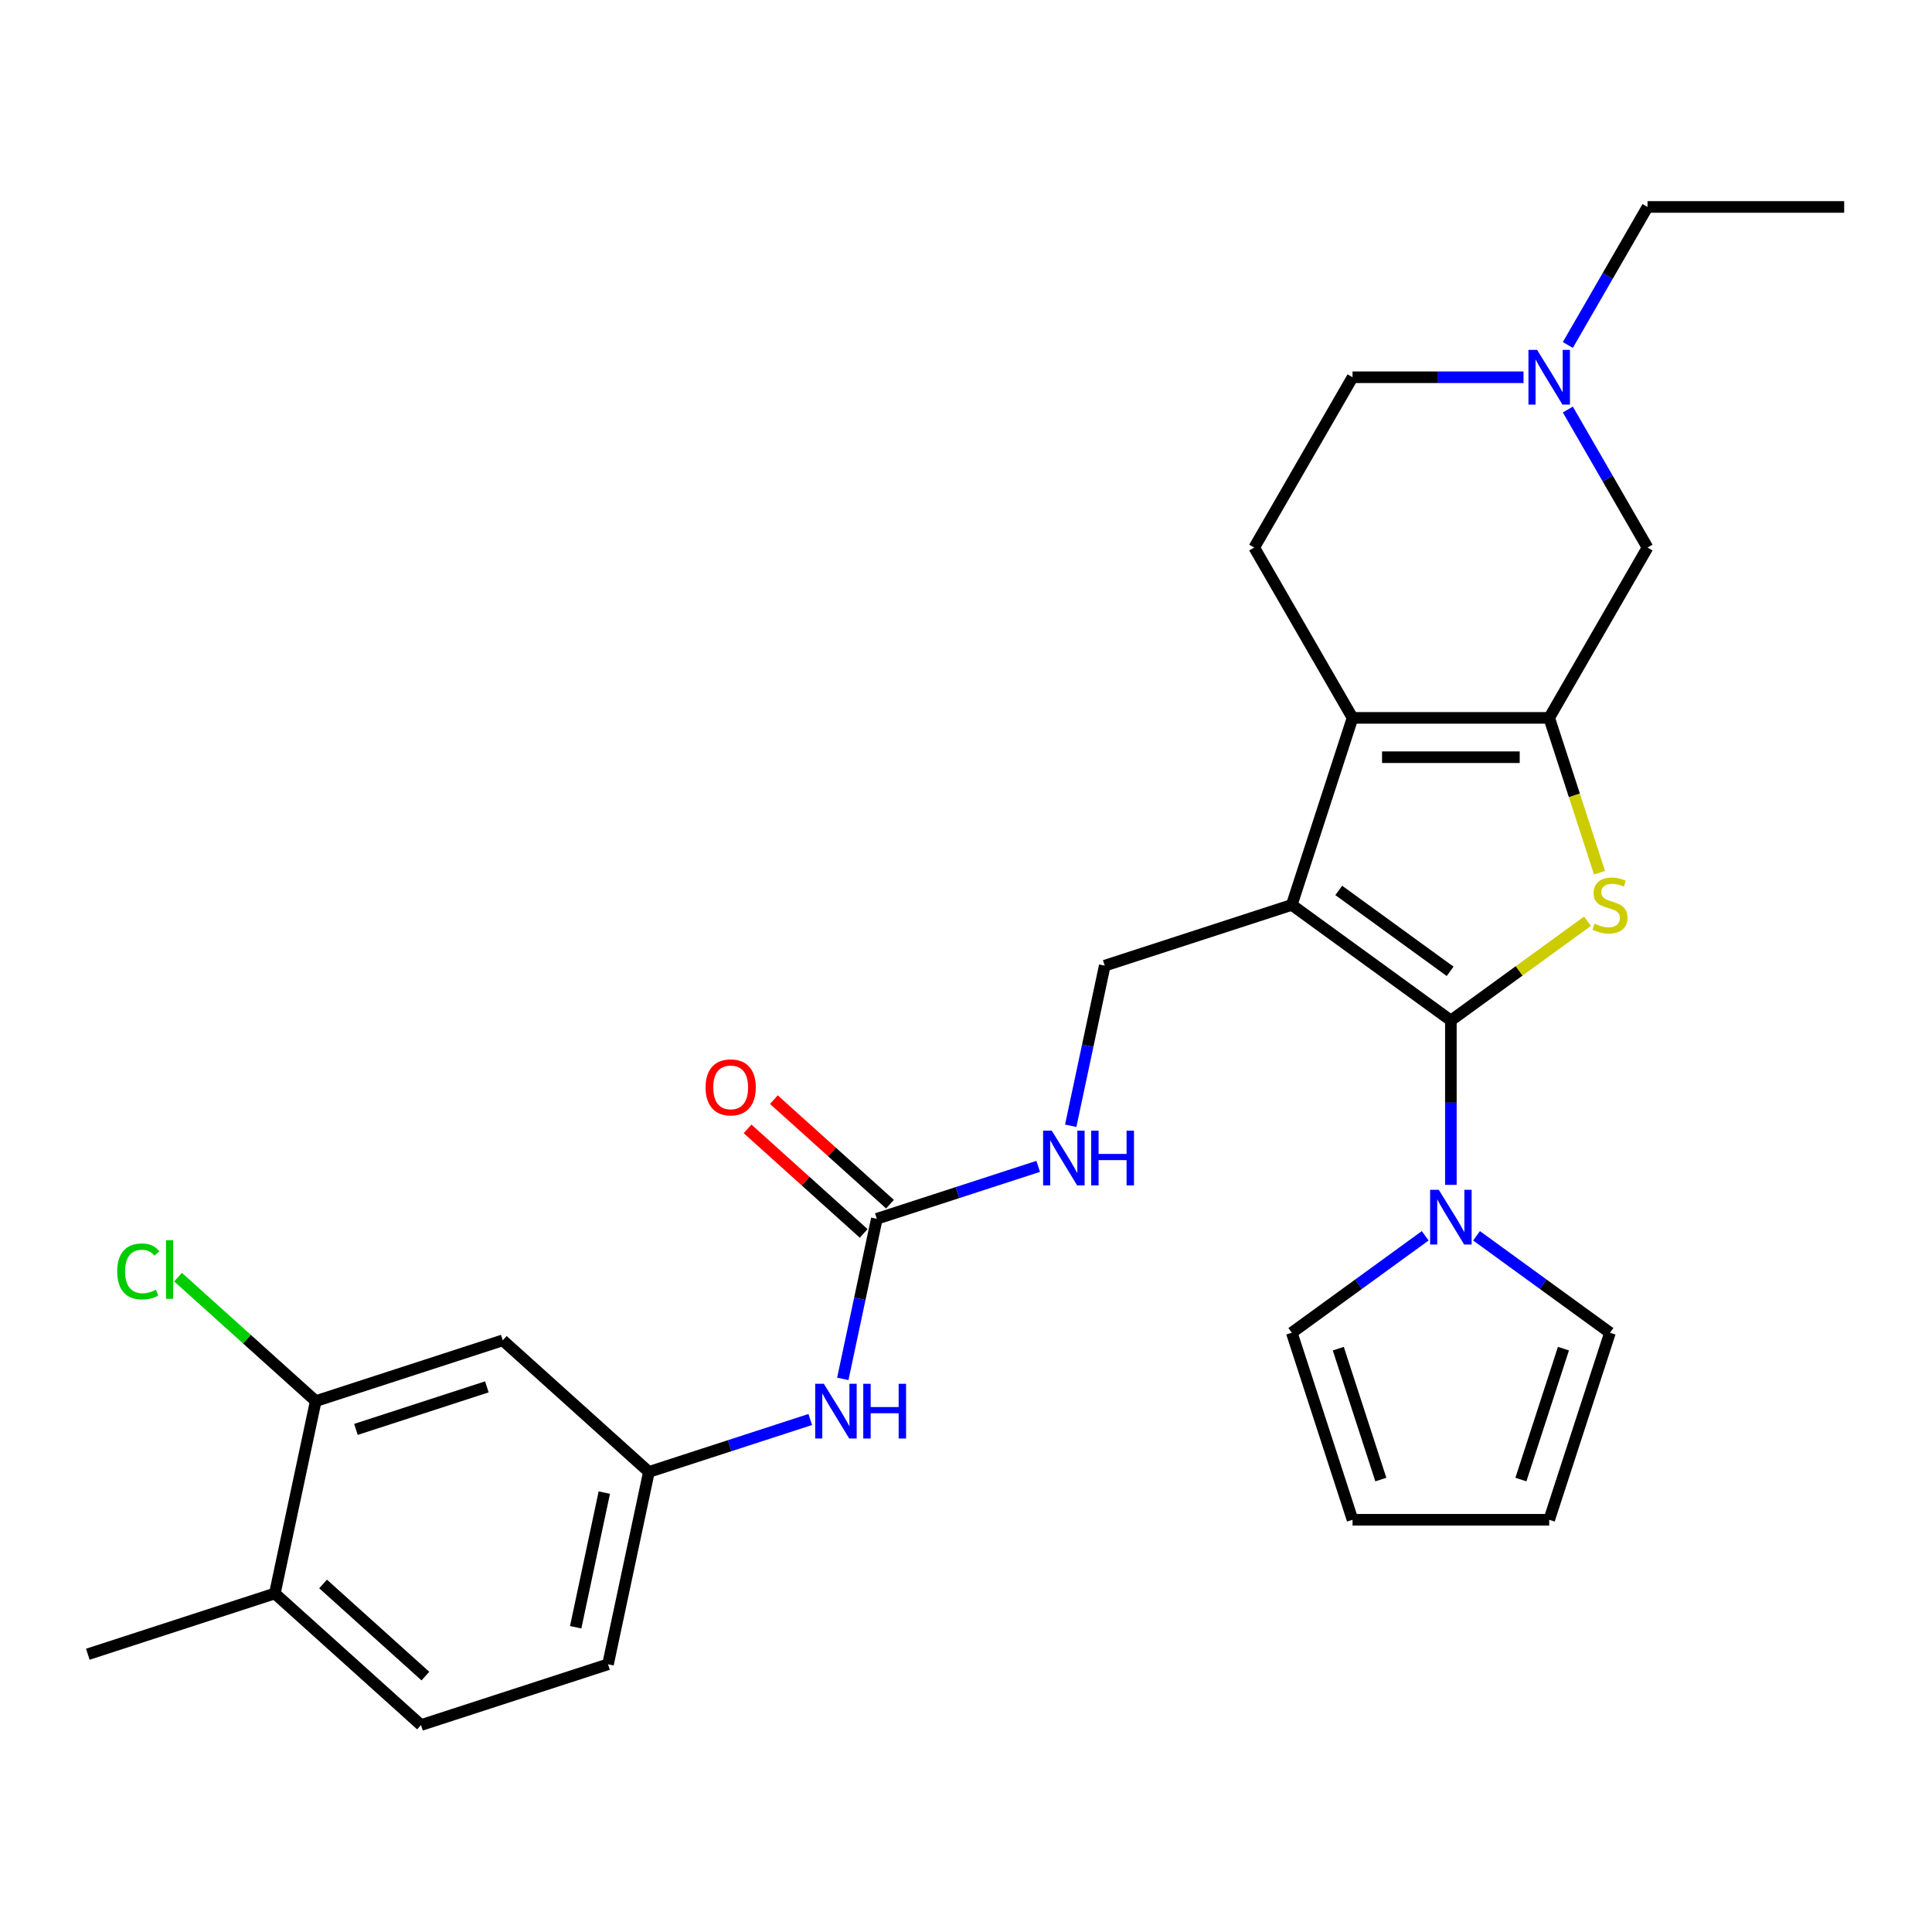 <?xml version='1.0' encoding='iso-8859-1'?>
<svg version='1.1' baseProfile='full'
              xmlns='http://www.w3.org/2000/svg'
                      xmlns:rdkit='http://www.rdkit.org/xml'
                      xmlns:xlink='http://www.w3.org/1999/xlink'
                  xml:space='preserve'
width='1000px' height='1000px' viewBox='0 0 1000 1000'>
<!-- END OF HEADER -->
<rect style='opacity:1.0;fill:#FFFFFF;stroke:none' width='1000' height='1000' x='0' y='0'> </rect>
<path class='bond-0' d='M 750.969,528.205 L 668.62,468.375' style='fill:none;fill-rule:evenodd;stroke:#000000;stroke-width:6px;stroke-linecap:butt;stroke-linejoin:miter;stroke-opacity:1' />
<path class='bond-0' d='M 750.582,502.761 L 692.938,460.88' style='fill:none;fill-rule:evenodd;stroke:#000000;stroke-width:6px;stroke-linecap:butt;stroke-linejoin:miter;stroke-opacity:1' />
<path class='bond-1' d='M 750.969,528.205 L 786.33,502.513' style='fill:none;fill-rule:evenodd;stroke:#000000;stroke-width:6px;stroke-linecap:butt;stroke-linejoin:miter;stroke-opacity:1' />
<path class='bond-1' d='M 786.33,502.513 L 821.692,476.821' style='fill:none;fill-rule:evenodd;stroke:#CCCC00;stroke-width:6px;stroke-linecap:butt;stroke-linejoin:miter;stroke-opacity:1' />
<path class='bond-4' d='M 750.969,528.205 L 750.969,570.747' style='fill:none;fill-rule:evenodd;stroke:#000000;stroke-width:6px;stroke-linecap:butt;stroke-linejoin:miter;stroke-opacity:1' />
<path class='bond-4' d='M 750.969,570.747 L 750.969,613.289' style='fill:none;fill-rule:evenodd;stroke:#0000FF;stroke-width:6px;stroke-linecap:butt;stroke-linejoin:miter;stroke-opacity:1' />
<path class='bond-3' d='M 668.62,468.375 L 700.074,371.569' style='fill:none;fill-rule:evenodd;stroke:#000000;stroke-width:6px;stroke-linecap:butt;stroke-linejoin:miter;stroke-opacity:1' />
<path class='bond-6' d='M 668.62,468.375 L 571.813,499.83' style='fill:none;fill-rule:evenodd;stroke:#000000;stroke-width:6px;stroke-linecap:butt;stroke-linejoin:miter;stroke-opacity:1' />
<path class='bond-2' d='M 827.902,451.711 L 814.883,411.64' style='fill:none;fill-rule:evenodd;stroke:#CCCC00;stroke-width:6px;stroke-linecap:butt;stroke-linejoin:miter;stroke-opacity:1' />
<path class='bond-2' d='M 814.883,411.64 L 801.863,371.569' style='fill:none;fill-rule:evenodd;stroke:#000000;stroke-width:6px;stroke-linecap:butt;stroke-linejoin:miter;stroke-opacity:1' />
<path class='bond-7' d='M 801.863,371.569 L 852.757,283.417' style='fill:none;fill-rule:evenodd;stroke:#000000;stroke-width:6px;stroke-linecap:butt;stroke-linejoin:miter;stroke-opacity:1' />
<path class='bond-28' d='M 801.863,371.569 L 700.074,371.569' style='fill:none;fill-rule:evenodd;stroke:#000000;stroke-width:6px;stroke-linecap:butt;stroke-linejoin:miter;stroke-opacity:1' />
<path class='bond-28' d='M 786.595,391.927 L 715.343,391.927' style='fill:none;fill-rule:evenodd;stroke:#000000;stroke-width:6px;stroke-linecap:butt;stroke-linejoin:miter;stroke-opacity:1' />
<path class='bond-9' d='M 700.074,371.569 L 649.18,283.417' style='fill:none;fill-rule:evenodd;stroke:#000000;stroke-width:6px;stroke-linecap:butt;stroke-linejoin:miter;stroke-opacity:1' />
<path class='bond-14' d='M 764.253,639.646 L 798.785,664.734' style='fill:none;fill-rule:evenodd;stroke:#0000FF;stroke-width:6px;stroke-linecap:butt;stroke-linejoin:miter;stroke-opacity:1' />
<path class='bond-14' d='M 798.785,664.734 L 833.317,689.823' style='fill:none;fill-rule:evenodd;stroke:#000000;stroke-width:6px;stroke-linecap:butt;stroke-linejoin:miter;stroke-opacity:1' />
<path class='bond-15' d='M 737.684,639.646 L 703.152,664.734' style='fill:none;fill-rule:evenodd;stroke:#0000FF;stroke-width:6px;stroke-linecap:butt;stroke-linejoin:miter;stroke-opacity:1' />
<path class='bond-15' d='M 703.152,664.734 L 668.62,689.823' style='fill:none;fill-rule:evenodd;stroke:#000000;stroke-width:6px;stroke-linecap:butt;stroke-linejoin:miter;stroke-opacity:1' />
<path class='bond-5' d='M 453.844,630.848 L 495.605,617.279' style='fill:none;fill-rule:evenodd;stroke:#000000;stroke-width:6px;stroke-linecap:butt;stroke-linejoin:miter;stroke-opacity:1' />
<path class='bond-5' d='M 495.605,617.279 L 537.366,603.71' style='fill:none;fill-rule:evenodd;stroke:#0000FF;stroke-width:6px;stroke-linecap:butt;stroke-linejoin:miter;stroke-opacity:1' />
<path class='bond-13' d='M 453.844,630.848 L 445.038,672.278' style='fill:none;fill-rule:evenodd;stroke:#000000;stroke-width:6px;stroke-linecap:butt;stroke-linejoin:miter;stroke-opacity:1' />
<path class='bond-13' d='M 445.038,672.278 L 436.232,713.708' style='fill:none;fill-rule:evenodd;stroke:#0000FF;stroke-width:6px;stroke-linecap:butt;stroke-linejoin:miter;stroke-opacity:1' />
<path class='bond-17' d='M 460.655,623.284 L 430.605,596.227' style='fill:none;fill-rule:evenodd;stroke:#000000;stroke-width:6px;stroke-linecap:butt;stroke-linejoin:miter;stroke-opacity:1' />
<path class='bond-17' d='M 430.605,596.227 L 400.556,569.171' style='fill:none;fill-rule:evenodd;stroke:#FF0000;stroke-width:6px;stroke-linecap:butt;stroke-linejoin:miter;stroke-opacity:1' />
<path class='bond-17' d='M 447.033,638.413 L 416.983,611.356' style='fill:none;fill-rule:evenodd;stroke:#000000;stroke-width:6px;stroke-linecap:butt;stroke-linejoin:miter;stroke-opacity:1' />
<path class='bond-17' d='M 416.983,611.356 L 386.934,584.299' style='fill:none;fill-rule:evenodd;stroke:#FF0000;stroke-width:6px;stroke-linecap:butt;stroke-linejoin:miter;stroke-opacity:1' />
<path class='bond-12' d='M 571.813,499.83 L 563.007,541.26' style='fill:none;fill-rule:evenodd;stroke:#000000;stroke-width:6px;stroke-linecap:butt;stroke-linejoin:miter;stroke-opacity:1' />
<path class='bond-12' d='M 563.007,541.26 L 554.201,582.689' style='fill:none;fill-rule:evenodd;stroke:#0000FF;stroke-width:6px;stroke-linecap:butt;stroke-linejoin:miter;stroke-opacity:1' />
<path class='bond-8' d='M 852.757,283.417 L 832.132,247.694' style='fill:none;fill-rule:evenodd;stroke:#000000;stroke-width:6px;stroke-linecap:butt;stroke-linejoin:miter;stroke-opacity:1' />
<path class='bond-8' d='M 832.132,247.694 L 811.507,211.971' style='fill:none;fill-rule:evenodd;stroke:#0000FF;stroke-width:6px;stroke-linecap:butt;stroke-linejoin:miter;stroke-opacity:1' />
<path class='bond-25' d='M 811.507,178.561 L 832.132,142.838' style='fill:none;fill-rule:evenodd;stroke:#0000FF;stroke-width:6px;stroke-linecap:butt;stroke-linejoin:miter;stroke-opacity:1' />
<path class='bond-25' d='M 832.132,142.838 L 852.757,107.115' style='fill:none;fill-rule:evenodd;stroke:#000000;stroke-width:6px;stroke-linecap:butt;stroke-linejoin:miter;stroke-opacity:1' />
<path class='bond-30' d='M 788.578,195.266 L 744.326,195.266' style='fill:none;fill-rule:evenodd;stroke:#0000FF;stroke-width:6px;stroke-linecap:butt;stroke-linejoin:miter;stroke-opacity:1' />
<path class='bond-30' d='M 744.326,195.266 L 700.074,195.266' style='fill:none;fill-rule:evenodd;stroke:#000000;stroke-width:6px;stroke-linecap:butt;stroke-linejoin:miter;stroke-opacity:1' />
<path class='bond-21' d='M 649.18,283.417 L 700.074,195.266' style='fill:none;fill-rule:evenodd;stroke:#000000;stroke-width:6px;stroke-linecap:butt;stroke-linejoin:miter;stroke-opacity:1' />
<path class='bond-10' d='M 163.424,725.211 L 260.231,693.757' style='fill:none;fill-rule:evenodd;stroke:#000000;stroke-width:6px;stroke-linecap:butt;stroke-linejoin:miter;stroke-opacity:1' />
<path class='bond-10' d='M 184.236,739.855 L 252.001,717.836' style='fill:none;fill-rule:evenodd;stroke:#000000;stroke-width:6px;stroke-linecap:butt;stroke-linejoin:miter;stroke-opacity:1' />
<path class='bond-23' d='M 163.424,725.211 L 127.795,693.13' style='fill:none;fill-rule:evenodd;stroke:#000000;stroke-width:6px;stroke-linecap:butt;stroke-linejoin:miter;stroke-opacity:1' />
<path class='bond-23' d='M 127.795,693.13 L 92.165,661.05' style='fill:none;fill-rule:evenodd;stroke:#00CC00;stroke-width:6px;stroke-linecap:butt;stroke-linejoin:miter;stroke-opacity:1' />
<path class='bond-31' d='M 163.424,725.211 L 142.261,824.776' style='fill:none;fill-rule:evenodd;stroke:#000000;stroke-width:6px;stroke-linecap:butt;stroke-linejoin:miter;stroke-opacity:1' />
<path class='bond-11' d='M 260.231,693.757 L 335.874,761.867' style='fill:none;fill-rule:evenodd;stroke:#000000;stroke-width:6px;stroke-linecap:butt;stroke-linejoin:miter;stroke-opacity:1' />
<path class='bond-16' d='M 419.396,734.729 L 377.635,748.298' style='fill:none;fill-rule:evenodd;stroke:#0000FF;stroke-width:6px;stroke-linecap:butt;stroke-linejoin:miter;stroke-opacity:1' />
<path class='bond-16' d='M 377.635,748.298 L 335.874,761.867' style='fill:none;fill-rule:evenodd;stroke:#000000;stroke-width:6px;stroke-linecap:butt;stroke-linejoin:miter;stroke-opacity:1' />
<path class='bond-19' d='M 833.317,689.823 L 801.863,786.63' style='fill:none;fill-rule:evenodd;stroke:#000000;stroke-width:6px;stroke-linecap:butt;stroke-linejoin:miter;stroke-opacity:1' />
<path class='bond-19' d='M 809.238,698.054 L 787.22,765.818' style='fill:none;fill-rule:evenodd;stroke:#000000;stroke-width:6px;stroke-linecap:butt;stroke-linejoin:miter;stroke-opacity:1' />
<path class='bond-20' d='M 668.62,689.823 L 700.074,786.63' style='fill:none;fill-rule:evenodd;stroke:#000000;stroke-width:6px;stroke-linecap:butt;stroke-linejoin:miter;stroke-opacity:1' />
<path class='bond-20' d='M 692.699,698.054 L 714.717,765.818' style='fill:none;fill-rule:evenodd;stroke:#000000;stroke-width:6px;stroke-linecap:butt;stroke-linejoin:miter;stroke-opacity:1' />
<path class='bond-24' d='M 335.874,761.867 L 314.711,861.431' style='fill:none;fill-rule:evenodd;stroke:#000000;stroke-width:6px;stroke-linecap:butt;stroke-linejoin:miter;stroke-opacity:1' />
<path class='bond-24' d='M 312.787,772.569 L 297.973,842.264' style='fill:none;fill-rule:evenodd;stroke:#000000;stroke-width:6px;stroke-linecap:butt;stroke-linejoin:miter;stroke-opacity:1' />
<path class='bond-18' d='M 142.261,824.776 L 217.905,892.885' style='fill:none;fill-rule:evenodd;stroke:#000000;stroke-width:6px;stroke-linecap:butt;stroke-linejoin:miter;stroke-opacity:1' />
<path class='bond-18' d='M 167.23,819.863 L 220.18,867.54' style='fill:none;fill-rule:evenodd;stroke:#000000;stroke-width:6px;stroke-linecap:butt;stroke-linejoin:miter;stroke-opacity:1' />
<path class='bond-26' d='M 142.261,824.776 L 45.455,856.23' style='fill:none;fill-rule:evenodd;stroke:#000000;stroke-width:6px;stroke-linecap:butt;stroke-linejoin:miter;stroke-opacity:1' />
<path class='bond-29' d='M 801.863,786.63 L 700.074,786.63' style='fill:none;fill-rule:evenodd;stroke:#000000;stroke-width:6px;stroke-linecap:butt;stroke-linejoin:miter;stroke-opacity:1' />
<path class='bond-22' d='M 217.905,892.885 L 314.711,861.431' style='fill:none;fill-rule:evenodd;stroke:#000000;stroke-width:6px;stroke-linecap:butt;stroke-linejoin:miter;stroke-opacity:1' />
<path class='bond-27' d='M 852.757,107.115 L 954.545,107.115' style='fill:none;fill-rule:evenodd;stroke:#000000;stroke-width:6px;stroke-linecap:butt;stroke-linejoin:miter;stroke-opacity:1' />
<path  class='atom-2' d='M 825.317 478.095
Q 825.637 478.215, 826.957 478.775
Q 828.277 479.335, 829.717 479.695
Q 831.197 480.015, 832.637 480.015
Q 835.317 480.015, 836.877 478.735
Q 838.437 477.415, 838.437 475.135
Q 838.437 473.575, 837.637 472.615
Q 836.877 471.655, 835.677 471.135
Q 834.477 470.615, 832.477 470.015
Q 829.957 469.255, 828.437 468.535
Q 826.957 467.815, 825.877 466.295
Q 824.837 464.775, 824.837 462.215
Q 824.837 458.655, 827.237 456.455
Q 829.677 454.255, 834.477 454.255
Q 837.757 454.255, 841.477 455.815
L 840.557 458.895
Q 837.157 457.495, 834.597 457.495
Q 831.837 457.495, 830.317 458.655
Q 828.797 459.775, 828.837 461.735
Q 828.837 463.255, 829.597 464.175
Q 830.397 465.095, 831.517 465.615
Q 832.677 466.135, 834.597 466.735
Q 837.157 467.535, 838.677 468.335
Q 840.197 469.135, 841.277 470.775
Q 842.397 472.375, 842.397 475.135
Q 842.397 479.055, 839.757 481.175
Q 837.157 483.255, 832.797 483.255
Q 830.277 483.255, 828.357 482.695
Q 826.477 482.175, 824.237 481.255
L 825.317 478.095
' fill='#CCCC00'/>
<path  class='atom-5' d='M 744.709 615.834
L 753.989 630.834
Q 754.909 632.314, 756.389 634.994
Q 757.869 637.674, 757.949 637.834
L 757.949 615.834
L 761.709 615.834
L 761.709 644.154
L 757.829 644.154
L 747.869 627.754
Q 746.709 625.834, 745.469 623.634
Q 744.269 621.434, 743.909 620.754
L 743.909 644.154
L 740.229 644.154
L 740.229 615.834
L 744.709 615.834
' fill='#0000FF'/>
<path  class='atom-9' d='M 795.603 181.106
L 804.883 196.106
Q 805.803 197.586, 807.283 200.266
Q 808.763 202.946, 808.843 203.106
L 808.843 181.106
L 812.603 181.106
L 812.603 209.426
L 808.723 209.426
L 798.763 193.026
Q 797.603 191.106, 796.363 188.906
Q 795.163 186.706, 794.803 186.026
L 794.803 209.426
L 791.123 209.426
L 791.123 181.106
L 795.603 181.106
' fill='#0000FF'/>
<path  class='atom-13' d='M 544.39 585.234
L 553.67 600.234
Q 554.59 601.714, 556.07 604.394
Q 557.55 607.074, 557.63 607.234
L 557.63 585.234
L 561.39 585.234
L 561.39 613.554
L 557.51 613.554
L 547.55 597.154
Q 546.39 595.234, 545.15 593.034
Q 543.95 590.834, 543.59 590.154
L 543.59 613.554
L 539.91 613.554
L 539.91 585.234
L 544.39 585.234
' fill='#0000FF'/>
<path  class='atom-13' d='M 564.79 585.234
L 568.63 585.234
L 568.63 597.274
L 583.11 597.274
L 583.11 585.234
L 586.95 585.234
L 586.95 613.554
L 583.11 613.554
L 583.11 600.474
L 568.63 600.474
L 568.63 613.554
L 564.79 613.554
L 564.79 585.234
' fill='#0000FF'/>
<path  class='atom-14' d='M 426.421 716.252
L 435.701 731.252
Q 436.621 732.732, 438.101 735.412
Q 439.581 738.092, 439.661 738.252
L 439.661 716.252
L 443.421 716.252
L 443.421 744.572
L 439.541 744.572
L 429.581 728.172
Q 428.421 726.252, 427.181 724.052
Q 425.981 721.852, 425.621 721.172
L 425.621 744.572
L 421.941 744.572
L 421.941 716.252
L 426.421 716.252
' fill='#0000FF'/>
<path  class='atom-14' d='M 446.821 716.252
L 450.661 716.252
L 450.661 728.292
L 465.141 728.292
L 465.141 716.252
L 468.981 716.252
L 468.981 744.572
L 465.141 744.572
L 465.141 731.492
L 450.661 731.492
L 450.661 744.572
L 446.821 744.572
L 446.821 716.252
' fill='#0000FF'/>
<path  class='atom-18' d='M 365.2 562.819
Q 365.2 556.019, 368.56 552.219
Q 371.92 548.419, 378.2 548.419
Q 384.48 548.419, 387.84 552.219
Q 391.2 556.019, 391.2 562.819
Q 391.2 569.699, 387.8 573.619
Q 384.4 577.499, 378.2 577.499
Q 371.96 577.499, 368.56 573.619
Q 365.2 569.739, 365.2 562.819
M 378.2 574.299
Q 382.52 574.299, 384.84 571.419
Q 387.2 568.499, 387.2 562.819
Q 387.2 557.259, 384.84 554.459
Q 382.52 551.619, 378.2 551.619
Q 373.88 551.619, 371.52 554.419
Q 369.2 557.219, 369.2 562.819
Q 369.2 568.539, 371.52 571.419
Q 373.88 574.299, 378.2 574.299
' fill='#FF0000'/>
<path  class='atom-24' d='M 60.661 658.082
Q 60.661 651.042, 63.941 647.362
Q 67.261 643.642, 73.541 643.642
Q 79.381 643.642, 82.501 647.762
L 79.861 649.922
Q 77.581 646.922, 73.541 646.922
Q 69.261 646.922, 66.981 649.802
Q 64.741 652.642, 64.741 658.082
Q 64.741 663.682, 67.061 666.562
Q 69.421 669.442, 73.981 669.442
Q 77.101 669.442, 80.741 667.562
L 81.861 670.562
Q 80.381 671.522, 78.141 672.082
Q 75.901 672.642, 73.421 672.642
Q 67.261 672.642, 63.941 668.882
Q 60.661 665.122, 60.661 658.082
' fill='#00CC00'/>
<path  class='atom-24' d='M 85.941 641.922
L 89.621 641.922
L 89.621 672.282
L 85.941 672.282
L 85.941 641.922
' fill='#00CC00'/>
</svg>
